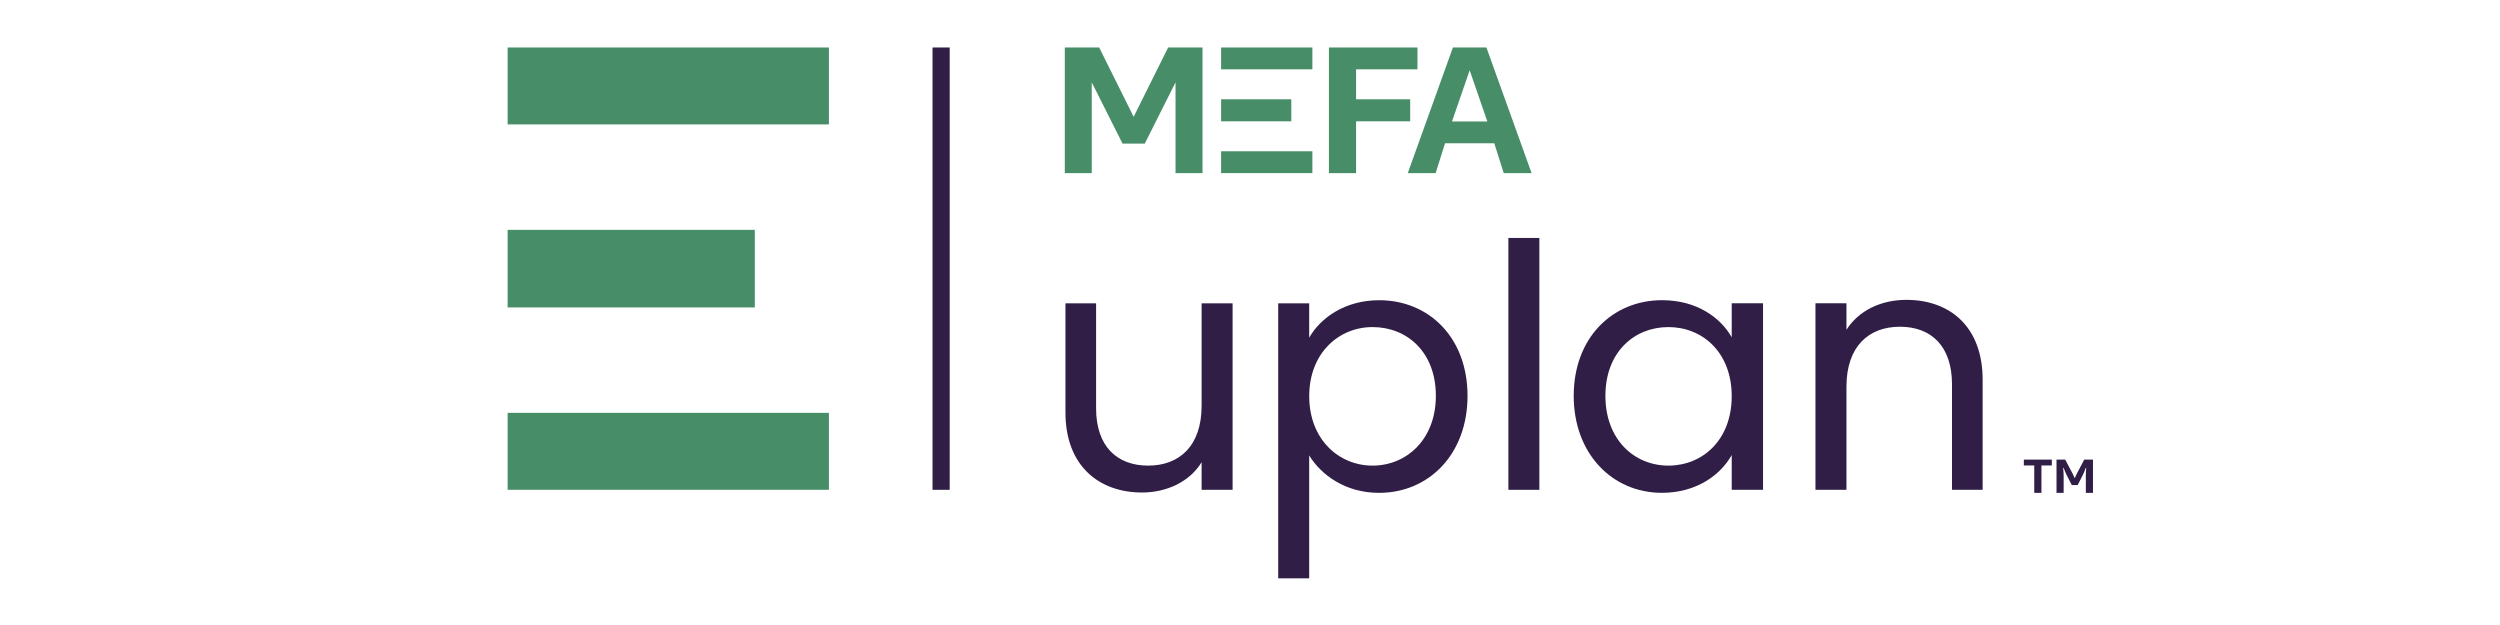 <svg xmlns="http://www.w3.org/2000/svg" xmlns:xlink="http://www.w3.org/1999/xlink" width="416" zoomAndPan="magnify" viewBox="0 0 312 78" height="104" preserveAspectRatio="xMidYMid meet" version="1.0"><path fill="#301e47" d="M 116.379 5.926 L 118.523 5.926 L 118.523 61.129 L 116.379 61.129 Z M 116.379 5.926 " fill-opacity="1" fill-rule="nonzero"/><path fill="#478e68" d="M 176.902 8.652 L 176.902 5.926 L 165.852 5.926 L 165.852 21.609 L 169.238 21.609 L 169.238 15.141 L 175.992 15.141 L 175.992 12.391 L 169.238 12.391 L 169.238 8.652 Z M 176.902 8.652 " fill-opacity="1" fill-rule="nonzero"/><path fill="#478e68" d="M 152.395 5.926 L 163.785 5.926 L 163.785 8.652 L 152.395 8.652 Z M 152.395 5.926 " fill-opacity="1" fill-rule="nonzero"/><path fill="#478e68" d="M 152.395 12.391 L 161.156 12.391 L 161.156 15.141 L 152.395 15.141 Z M 152.395 12.391 " fill-opacity="1" fill-rule="nonzero"/><path fill="#478e68" d="M 152.395 18.879 L 163.785 18.879 L 163.785 21.605 L 152.395 21.605 Z M 152.395 18.879 " fill-opacity="1" fill-rule="nonzero"/><path fill="#478e68" d="M 185.508 5.926 L 181.324 5.926 L 175.688 21.609 L 179.164 21.609 L 179.258 21.312 L 180.344 17.883 L 186.488 17.883 L 187.57 21.312 L 187.668 21.609 L 191.145 21.609 L 185.504 5.926 Z M 181.211 15.156 L 183.414 8.77 L 185.617 15.156 Z M 181.211 15.156 " fill-opacity="1" fill-rule="nonzero"/><path fill="#478e68" d="M 140.094 17.922 L 136.25 10.277 L 136.25 21.605 L 132.887 21.605 L 132.887 5.926 L 137.176 5.926 L 140.109 11.82 L 141.469 14.555 L 141.492 14.555 L 142.852 11.82 L 145.785 5.926 L 150.074 5.926 L 150.074 21.605 L 146.707 21.605 L 146.707 10.277 L 142.867 17.922 Z M 140.094 17.922 " fill-opacity="1" fill-rule="nonzero"/><path fill="#301e47" d="M 153.828 61.129 L 149.961 61.129 L 149.961 57.688 C 148.477 60.109 145.629 61.465 142.527 61.465 C 137.172 61.465 132.969 58.152 132.969 51.484 L 132.969 37.852 L 136.793 37.852 L 136.793 50.973 C 136.793 55.688 139.387 58.109 143.293 58.109 C 147.199 58.109 149.961 55.645 149.961 50.637 L 149.961 37.852 L 153.828 37.852 Z M 153.828 61.129 " fill-opacity="1" fill-rule="nonzero"/><path fill="#301e47" d="M 172.098 37.465 C 178.344 37.465 183.148 42.137 183.148 49.402 C 183.148 56.664 178.344 61.508 172.098 61.508 C 167.852 61.508 164.832 59.215 163.387 56.836 L 163.387 72.172 L 159.52 72.172 L 159.52 37.852 L 163.387 37.852 L 163.387 42.141 C 164.789 39.676 167.852 37.469 172.098 37.469 Z M 171.293 40.82 C 167.086 40.82 163.391 44.051 163.391 49.445 C 163.391 54.84 167.086 58.109 171.293 58.109 C 175.5 58.109 179.195 54.883 179.195 49.402 C 179.195 43.922 175.586 40.82 171.293 40.82 Z M 171.293 40.82 " fill-opacity="1" fill-rule="nonzero"/><path fill="#301e47" d="M 188.246 29.695 L 192.113 29.695 L 192.113 61.129 L 188.246 61.129 Z M 188.246 29.695 " fill-opacity="1" fill-rule="nonzero"/><path fill="#301e47" d="M 207.449 37.465 C 211.781 37.465 214.758 39.672 216.117 42.094 L 216.117 37.848 L 220.027 37.848 L 220.027 61.125 L 216.117 61.125 L 216.117 56.789 C 214.715 59.297 211.695 61.504 207.406 61.504 C 201.203 61.504 196.398 56.617 196.398 49.398 C 196.398 42.176 201.203 37.461 207.449 37.461 Z M 208.215 40.82 C 203.969 40.82 200.355 43.926 200.355 49.402 C 200.355 54.879 203.969 58.109 208.215 58.109 C 212.465 58.109 216.117 54.926 216.117 49.445 C 216.117 43.965 212.465 40.82 208.215 40.82 Z M 208.215 40.82 " fill-opacity="1" fill-rule="nonzero"/><path fill="#301e47" d="M 243.609 47.957 C 243.609 43.199 241.016 40.777 237.109 40.777 C 233.203 40.777 230.438 43.242 230.438 48.254 L 230.438 61.125 L 226.57 61.125 L 226.57 37.848 L 230.438 37.848 L 230.438 41.16 C 231.969 38.738 234.773 37.422 237.914 37.422 C 243.312 37.422 247.434 40.734 247.434 47.406 L 247.434 61.125 L 243.609 61.125 Z M 243.609 47.957 " fill-opacity="1" fill-rule="nonzero"/><path fill="#478e68" d="M 63.352 5.926 L 103.449 5.926 L 103.449 15.527 L 63.352 15.527 Z M 63.352 5.926 " fill-opacity="1" fill-rule="nonzero"/><path fill="#478e68" d="M 63.352 28.684 L 94.199 28.684 L 94.199 38.367 L 63.352 38.367 Z M 63.352 28.684 " fill-opacity="1" fill-rule="nonzero"/><path fill="#478e68" d="M 63.352 51.523 L 103.449 51.523 L 103.449 61.125 L 63.352 61.125 Z M 63.352 51.523 " fill-opacity="1" fill-rule="nonzero"/><path fill="#301e47" d="M 253.875 58.09 L 252.574 58.09 L 252.574 57.359 L 256.07 57.359 L 256.07 58.09 L 254.773 58.09 L 254.773 61.508 L 253.875 61.508 Z M 253.875 58.09 " fill-opacity="1" fill-rule="nonzero"/><path fill="#301e47" d="M 258.559 60.535 L 257.93 59.309 C 257.809 59.082 257.648 58.684 257.543 58.391 L 257.484 58.391 C 257.523 58.746 257.543 59.109 257.543 59.477 L 257.543 61.508 L 256.652 61.508 L 256.652 57.359 L 257.738 57.359 L 258.617 59.023 C 258.723 59.215 258.832 59.461 258.902 59.641 L 258.957 59.641 C 259.012 59.465 259.125 59.223 259.234 59.023 L 260.113 57.359 L 261.203 57.359 L 261.203 61.508 L 260.312 61.508 L 260.312 59.477 C 260.312 59.141 260.324 58.719 260.359 58.391 L 260.301 58.391 C 260.215 58.672 260.062 59.02 259.926 59.297 L 259.297 60.535 Z M 258.559 60.535 " fill-opacity="1" fill-rule="nonzero"/></svg>